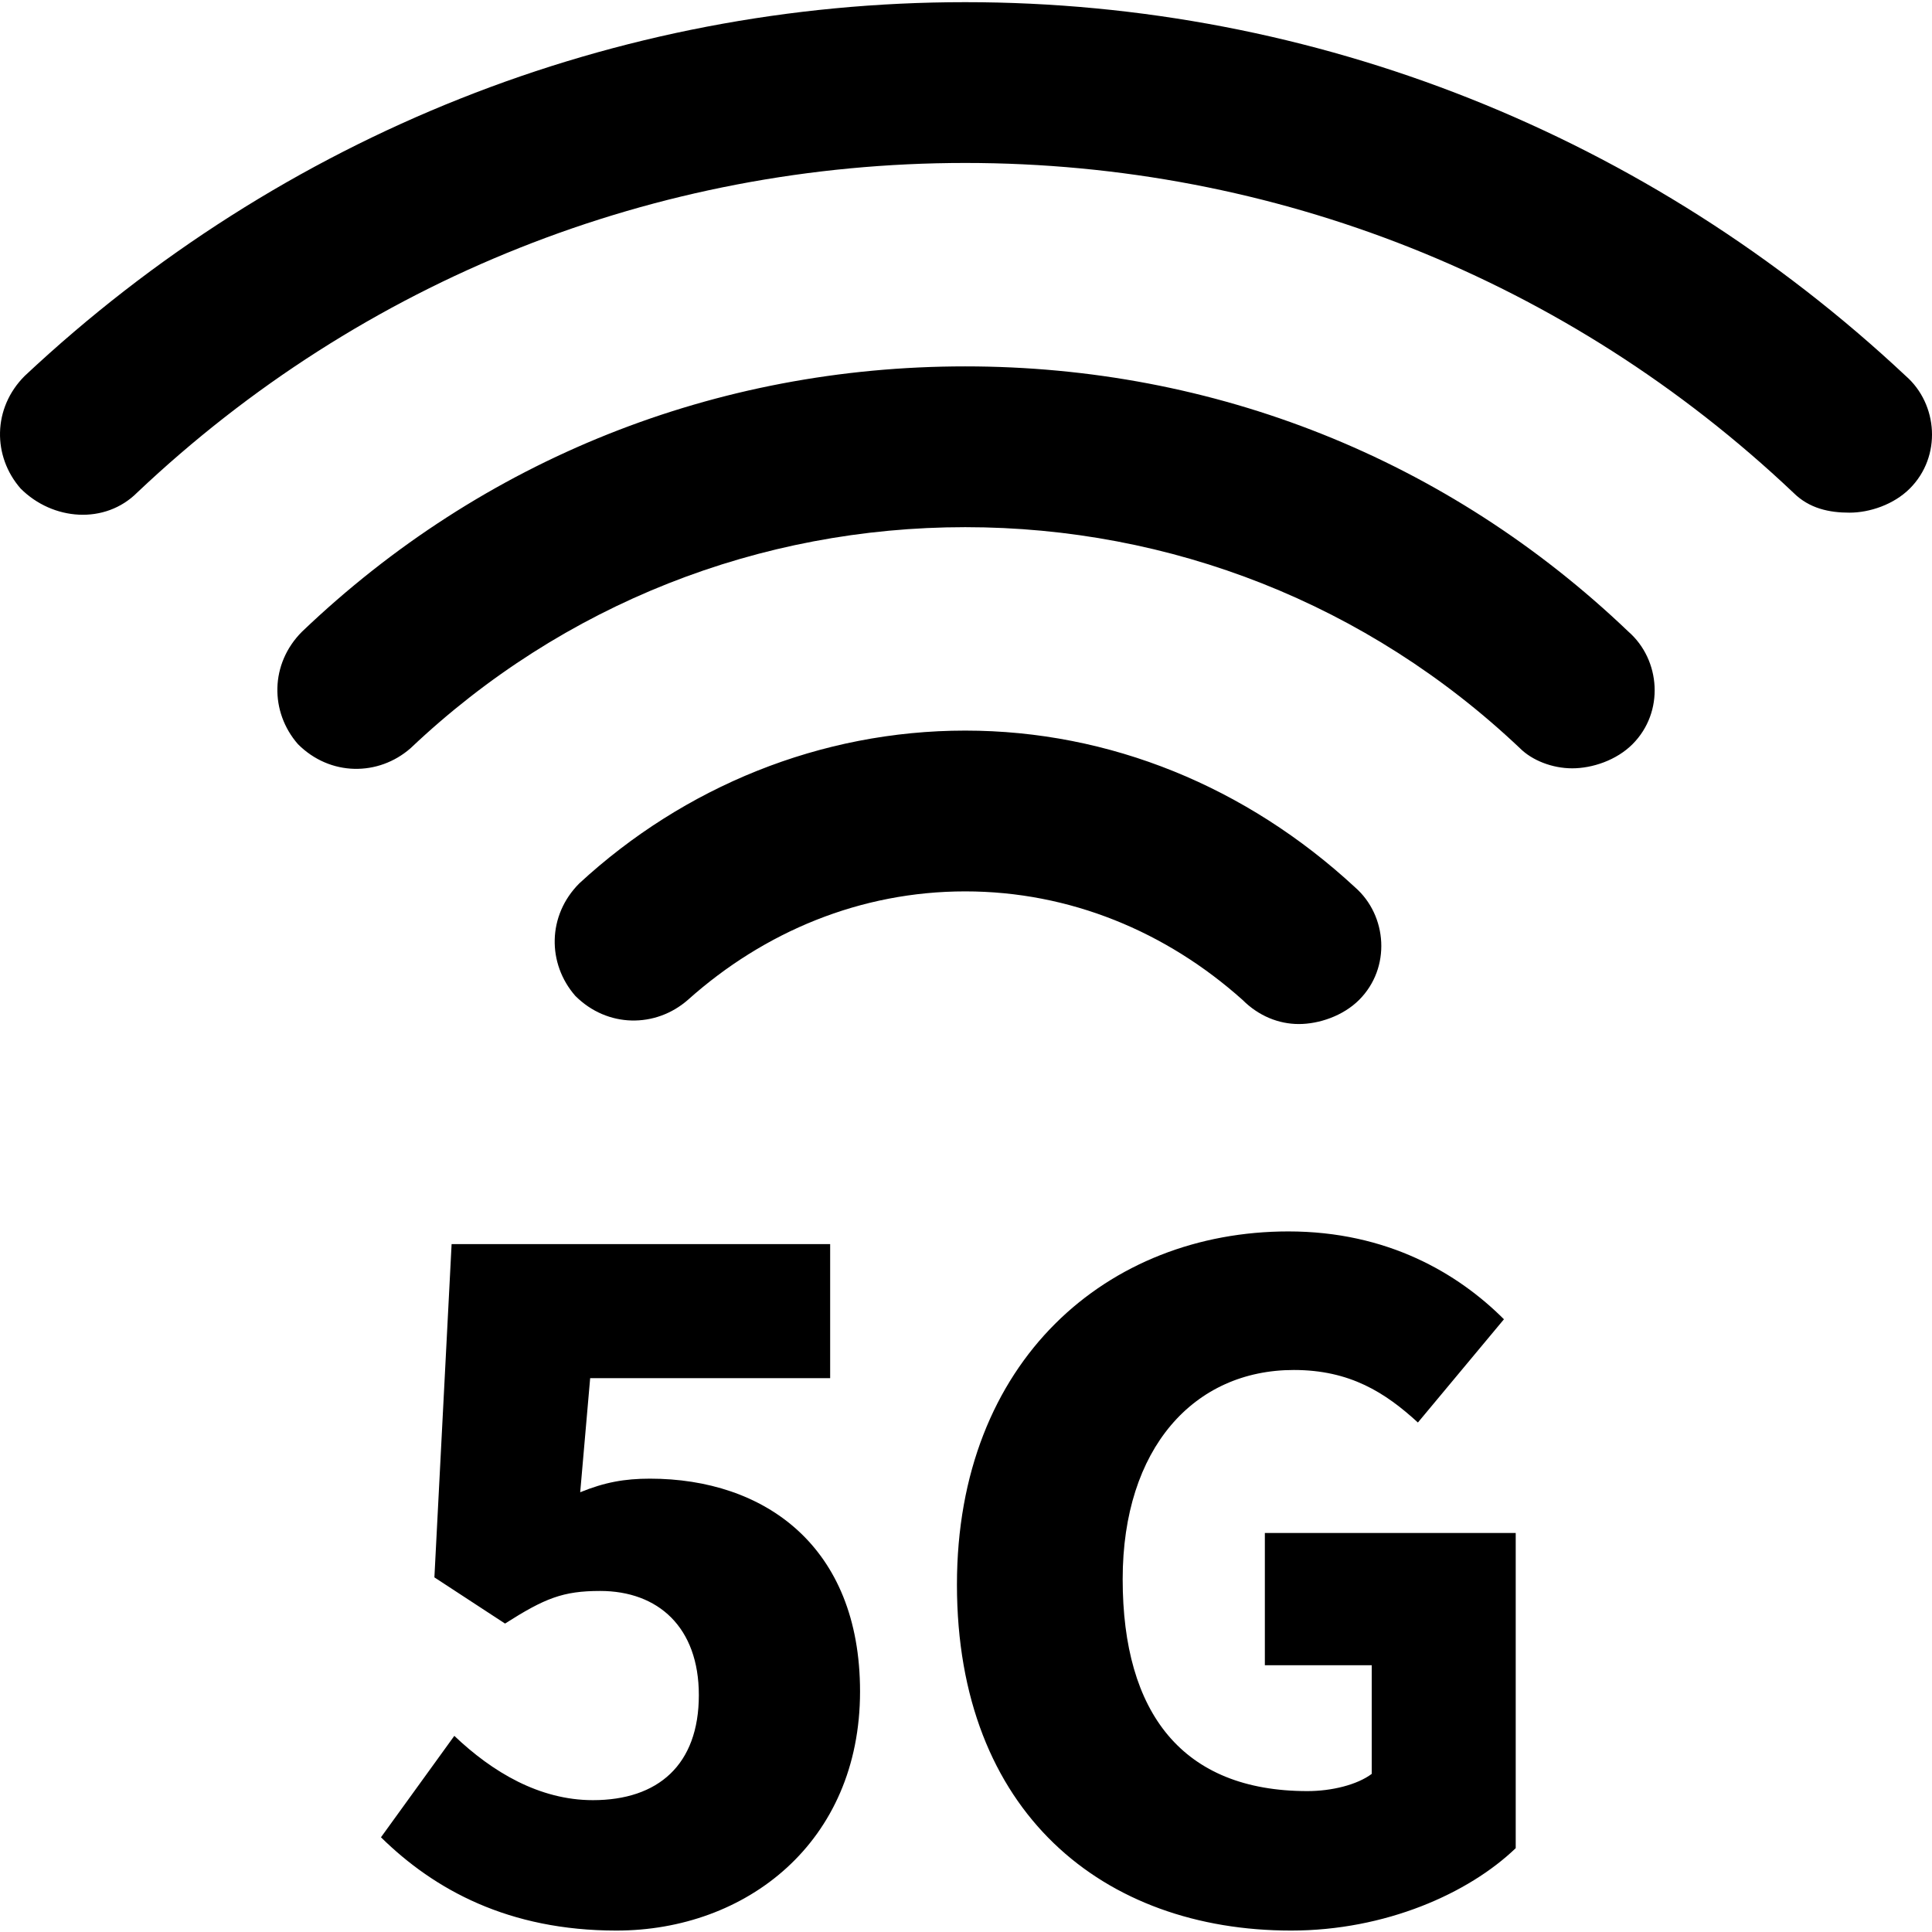 <svg xmlns="http://www.w3.org/2000/svg" xmlns:xlink="http://www.w3.org/1999/xlink" class="icon" viewBox="0 0 1024 1024" width="200" height="200"><path d="M304.93 527.84c-14.91-17.04-14.91-42.61 2.13-59.65 55.39-51.13 127.82-80.96 204.52-80.96 76.7 0 149.13 29.83 206.65 83.09 17.04 14.91 19.17 42.61 2.13 59.65-8.52 8.52-21.3 12.79-31.96 12.79-10.65 0-21.3-4.26-29.82-12.79-40.48-36.21-91.61-57.52-147-57.52s-106.52 21.3-147 57.52c-17.04 14.91-42.61 14.91-59.65-2.13zM863.11 334.8c-95.87-91.61-219.44-140.61-351.52-140.61-132.09 0-255.65 49-351.52 140.61-17.04 17.04-17.04 42.61-2.13 59.65 17.05 17.04 42.61 17.04 59.66 2.13 80.95-76.7 185.35-117.17 294-117.17s213.04 40.48 294 117.17c6.39 6.39 17.04 10.65 27.7 10.65 10.65 0 23.44-4.26 31.95-12.78 17.03-17.04 14.9-44.74-2.14-59.65z m146.99-135.53C873.76 71.45 696.93 1.15 511.58 1.15c-185.35 0-362.17 70.3-498.52 198.13-17.04 17.05-17.04 42.61-2.13 59.66 17.04 17.04 44.74 19.17 61.78 2.13 119.31-112.91 274.83-174.7 438.87-174.7s319.56 61.79 438.87 174.7c8.52 8.52 19.17 10.65 29.82 10.65 10.65 0 23.43-4.26 31.96-12.78 17.05-17.06 14.92-44.75-2.13-59.67zM344.48 783.72c-13.44 0-24 1.92-36.96 7.2l5.28-60.48H440V659.4H239.36l-9.12 176.64 37.44 24.48c21.12-13.44 30.72-17.28 50.4-17.28 30.72 0 52.32 19.2 52.32 55.2 0 36.96-21.6 55.68-56.16 55.68-28.32 0-53.28-14.88-73.44-34.08l-38.88 53.76c28.32 27.84 67.68 49.44 124.8 49.44 68.64 0 129.12-46.56 129.12-126.72 0-77.28-50.88-112.8-111.36-112.8zM670.4 882.6h56.64v57.6c-7.68 5.76-21.12 9.12-34.08 9.12-66.24 0-97.92-41.28-97.92-112.32 0-69.6 37.92-110.88 90.72-110.88 29.76 0 48.48 12 65.76 27.84l45.6-54.72c-24.48-24.48-61.92-46.56-114.24-46.56-95.52 0-175.68 68.16-175.68 187.2 0 120.96 77.76 183.36 177.12 183.36 49.92 0 94.08-19.68 119.04-43.68V812.52H670.4v70.08z"></path></svg>